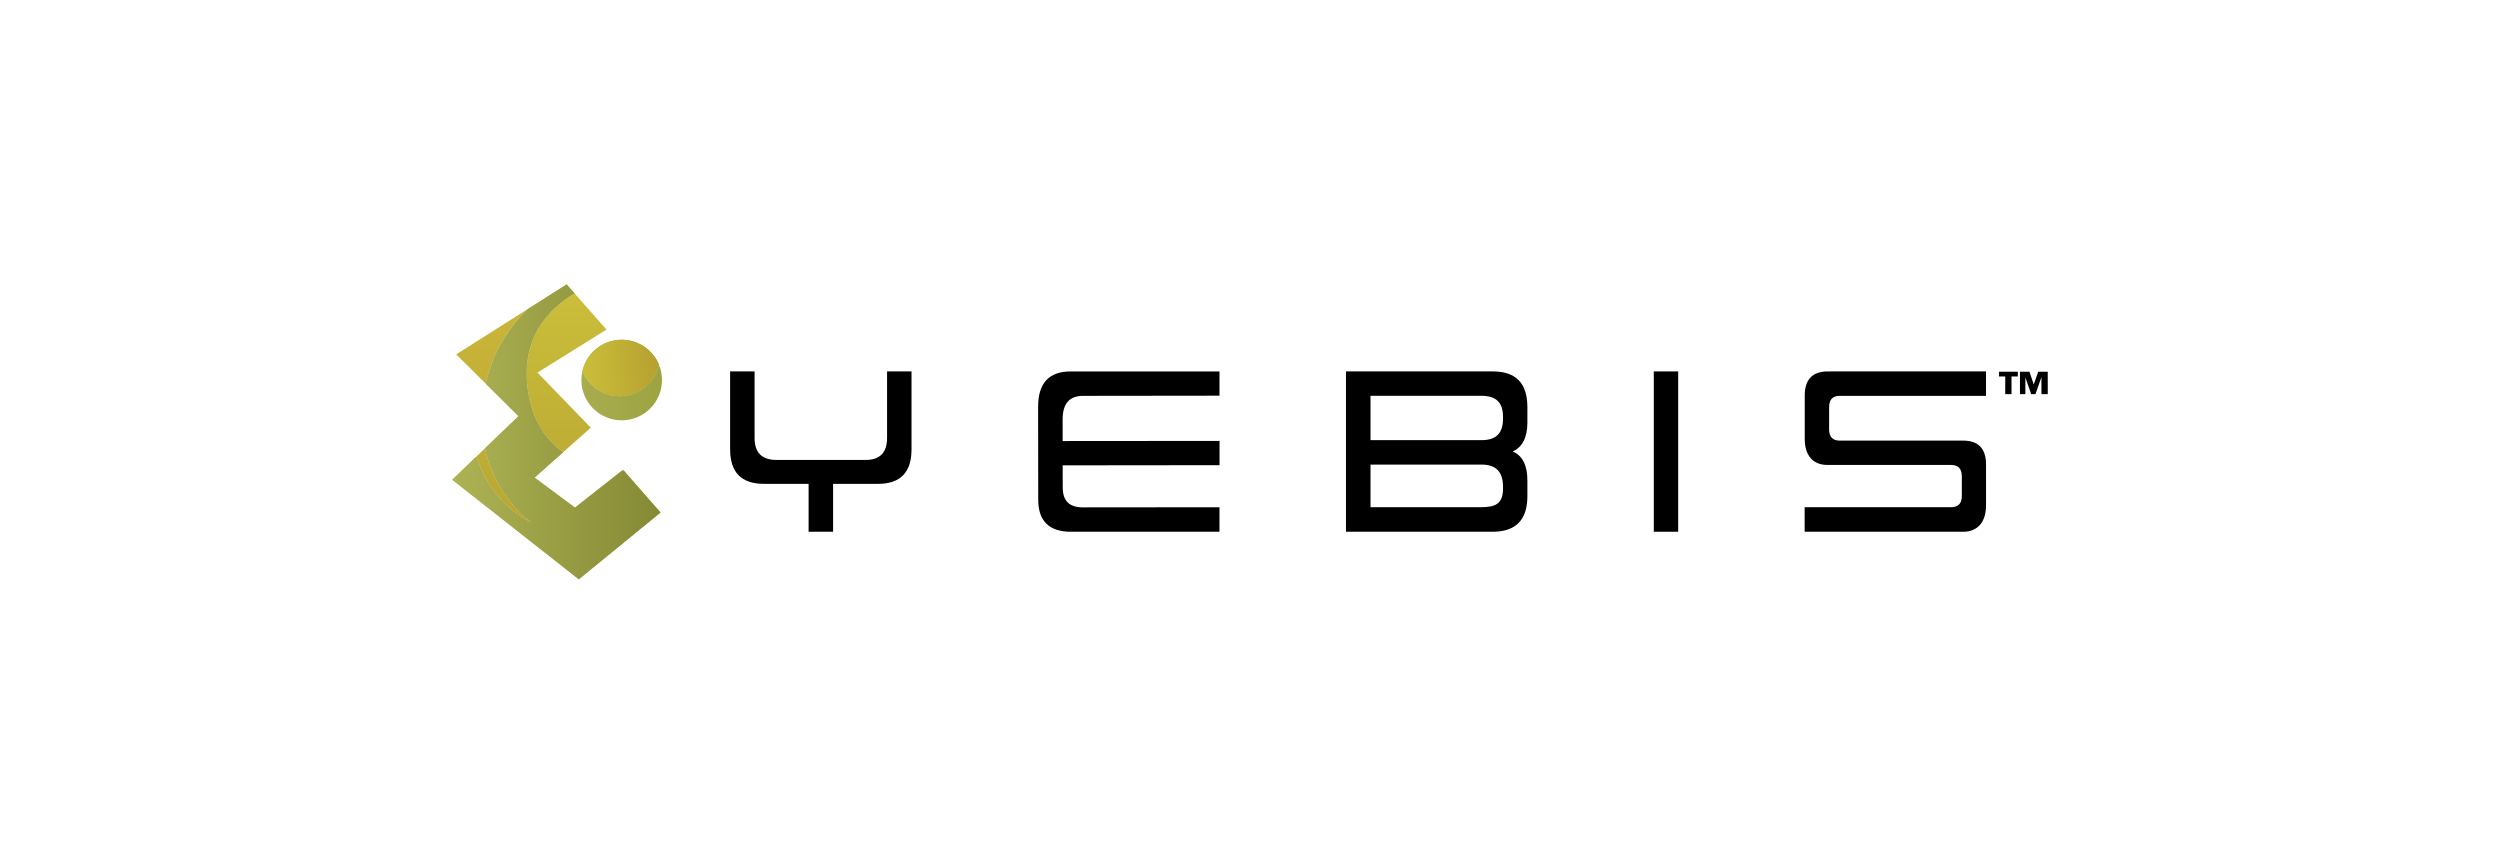 <?xml version="1.0" encoding="utf-8"?>
<!-- Generator: Adobe Illustrator 16.2.0, SVG Export Plug-In . SVG Version: 6.00 Build 0)  -->
<!DOCTYPE svg PUBLIC "-//W3C//DTD SVG 1.1//EN" "http://www.w3.org/Graphics/SVG/1.1/DTD/svg11.dtd">
<svg version="1.1" id="レイヤー_1" xmlns="http://www.w3.org/2000/svg" xmlns:xlink="http://www.w3.org/1999/xlink" x="0px"
	 y="0px" width="225px" height="77.727px" viewBox="162.5 56.136 225 77.727" enable-background="new 162.5 56.136 225 77.727"
	 xml:space="preserve">
<rect x="162.5" y="56.136" fill="#FFFFFF" width="225" height="77.727"/>
<g>
	<g>
		<g>
			<g>
				
					<linearGradient id="SVGID_1_" gradientUnits="userSpaceOnUse" x1="484.629" y1="-470.671" x2="491.882" y2="-470.671" gradientTransform="matrix(0.996 -0.088 -0.088 -0.996 -309.113 -334.368)">
					<stop  offset="0" style="stop-color:#A8AC4E"/>
					<stop  offset="1" style="stop-color:#9CA340"/>
				</linearGradient>
				<path fill="url(#SVGID_1_)" d="M218.251,91.788c-1.505-0.003-2.794-0.923-3.34-2.23c-0.054,0.25-0.086,0.507-0.086,0.773
					c-0.005,2.003,1.614,3.63,3.618,3.634c2.003,0.007,3.63-1.613,3.634-3.617c0.003-0.498-0.098-0.971-0.276-1.404
					C221.441,90.575,219.987,91.793,218.251,91.788z"/>
				
					<linearGradient id="SVGID_2_" gradientUnits="userSpaceOnUse" x1="484.627" y1="-468.312" x2="491.882" y2="-468.312" gradientTransform="matrix(0.996 -0.088 -0.088 -0.996 -309.113 -334.368)">
					<stop  offset="0" style="stop-color:#A8AC4E"/>
					<stop  offset="1" style="stop-color:#9CA340"/>
				</linearGradient>
				<path fill="url(#SVGID_2_)" d="M218.251,91.788c1.737,0.005,3.19-1.213,3.55-2.843c-0.546-1.308-1.835-2.228-3.34-2.232
					c-1.737-0.003-3.19,1.215-3.55,2.845C215.457,90.865,216.746,91.786,218.251,91.788z"/>
				
					<linearGradient id="SVGID_3_" gradientUnits="userSpaceOnUse" x1="484.627" y1="-468.312" x2="491.882" y2="-468.312" gradientTransform="matrix(0.996 -0.088 -0.088 -0.996 -309.113 -334.368)">
					<stop  offset="0" style="stop-color:#CABF3A"/>
					<stop  offset="1" style="stop-color:#B69F30"/>
				</linearGradient>
				<path fill="url(#SVGID_3_)" d="M218.251,91.788c1.737,0.005,3.19-1.213,3.55-2.843c-0.546-1.308-1.835-2.228-3.34-2.232
					c-1.737-0.003-3.19,1.215-3.55,2.845C215.457,90.865,216.746,91.786,218.251,91.788z"/>
			</g>
			<g>
				
					<linearGradient id="SVGID_4_" gradientUnits="userSpaceOnUse" x1="569.641" y1="-468.708" x2="569.641" y2="-495.252" gradientTransform="matrix(1 0 0 -1 -362.88 -386.981)">
					<stop  offset="0" style="stop-color:#CBB839"/>
					<stop  offset="1" style="stop-color:#B69F30"/>
				</linearGradient>
				<path fill="url(#SVGID_4_)" d="M209.965,83.968l-6.408,4.063l2.663,2.639C206.841,87.772,208.318,85.584,209.965,83.968z"/>
				
					<linearGradient id="SVGID_5_" gradientUnits="userSpaceOnUse" x1="576.369" y1="-468.709" x2="576.369" y2="-495.255" gradientTransform="matrix(1 0 0 -1 -362.88 -386.981)">
					<stop  offset="0" style="stop-color:#CABF3A"/>
					<stop  offset="1" style="stop-color:#B69F30"/>
				</linearGradient>
				<path fill="url(#SVGID_5_)" d="M209.992,91.161c0.386,2.854,1.677,4.604,3.194,5.674l2.487-2.209l-4.8-4.955l6.21-3.872
					l-2.874-3.263C211.903,83.913,209.364,86.514,209.992,91.161z"/>
				
					<linearGradient id="SVGID_6_" gradientUnits="userSpaceOnUse" x1="570.752" y1="-468.707" x2="570.752" y2="-495.255" gradientTransform="matrix(1 0 0 -1 -362.88 -386.981)">
					<stop  offset="0" style="stop-color:#CABF3A"/>
					<stop  offset="1" style="stop-color:#B69F30"/>
				</linearGradient>
				<path fill="url(#SVGID_6_)" d="M210.36,103.164c0,0-3.23-2.128-4.206-6.688l-0.771,0.741
					C206.827,101.77,210.36,103.164,210.36,103.164z"/>
				
					<linearGradient id="SVGID_7_" gradientUnits="userSpaceOnUse" x1="581.447" y1="-468.607" x2="581.447" y2="-495.314" gradientTransform="matrix(1 0 0 -1 -362.88 -386.981)">
					<stop  offset="0" style="stop-color:#D5CB62"/>
					<stop  offset="1" style="stop-color:#B6B14C"/>
				</linearGradient>
				<path fill="url(#SVGID_7_)" d="M218.578,98.416l-0.08,0.063c0.047,0.002,0.093,0.004,0.139,0.005L218.578,98.416z"/>
				
					<linearGradient id="SVGID_8_" gradientUnits="userSpaceOnUse" x1="575.457" y1="-468.707" x2="575.457" y2="-495.253" gradientTransform="matrix(1 0 0 -1 -362.88 -386.981)">
					<stop  offset="0" style="stop-color:#D5CB62"/>
					<stop  offset="1" style="stop-color:#B6B14C"/>
				</linearGradient>
				<path fill="url(#SVGID_8_)" d="M214.593,108.272l7.356-6.008l-3.313-3.781c-0.045-0.002-0.091-0.004-0.139-0.006l-4.254,3.345
					l-3.632-2.703l2.574-2.284c-1.517-1.069-2.808-2.82-3.193-5.673c-0.628-4.648,1.911-7.249,4.218-8.625l-0.71-0.809l-3.535,2.242
					c-1.646,1.616-3.124,3.804-3.745,6.702l2.942,2.918l-3.008,2.888c0.976,4.56,4.206,6.689,4.206,6.689s-3.533-1.396-4.977-5.948
					l-2.18,2.092L214.593,108.272z"/>
				
					<linearGradient id="SVGID_9_" gradientUnits="userSpaceOnUse" x1="563.446" y1="-481.981" x2="587.893" y2="-481.981" gradientTransform="matrix(1 0 0 -1 -362.88 -386.981)">
					<stop  offset="0" style="stop-color:#B3B959"/>
					<stop  offset="1" style="stop-color:#7E822F"/>
				</linearGradient>
				<path fill="url(#SVGID_9_)" d="M214.593,108.272l7.356-6.008l-3.313-3.781c-0.045-0.002-0.091-0.004-0.139-0.006l-4.254,3.345
					l-3.632-2.703l2.574-2.284c-1.517-1.069-2.808-2.82-3.193-5.673c-0.628-4.648,1.911-7.249,4.218-8.625l-0.71-0.809l-3.535,2.242
					c-1.646,1.616-3.124,3.804-3.745,6.702l2.942,2.918l-3.008,2.888c0.976,4.56,4.206,6.689,4.206,6.689s-3.533-1.396-4.977-5.948
					l-2.18,2.092L214.593,108.272z"/>
			</g>
		</g>
		<g>
			<g>
				<path d="M242.336,89.564v5.988c-0.002,1.318-0.644,1.978-1.928,1.978h-8.033c-1.308,0-1.963-0.659-1.963-1.978v-5.988h-2.202
					v7.012c0,2.07,1.013,3.106,3.036,3.106h4.028v4.312h2.204v-4.312h4.05c2.006,0,3.009-1.036,3.009-3.106v-7.012H242.336z"/>
				<path d="M313.536,89.564v14.429h-2.194V89.564H313.536z"/>
				<path d="M272.258,98.002l-14.121,0.015l0.009,2.019c0.005,1.177,0.604,1.763,1.799,1.763l12.309-0.012l-0.003,2.207h-13.356
					c-1.975,0-2.962-0.966-2.955-2.913l-0.009-8.313c-0.01-2.152,0.98-3.22,2.964-3.202h13.361l-0.003,2.181l-12.303,0.015
					c-1.206,0.016-1.813,0.696-1.813,2.119v1.948l14.121-0.012V98.002L272.258,98.002z"/>
				<path d="M299.965,94.157c0,1.337-0.44,2.208-1.318,2.612c0.878,0.376,1.318,1.246,1.318,2.611v1.412
					c0,2.127-1.038,3.194-3.111,3.202h-13.217V89.563h13.217c2.073,0,3.111,1.065,3.111,3.203V94.157z M297.772,93.674
					c0-1.372-0.661-1.918-1.98-1.918h-9.946v3.993h9.999c1.284,0,1.928-0.603,1.928-1.936V93.674L297.772,93.674z M297.771,99.951
					c0-1.366-0.642-2.003-1.925-2.003h-9.999v3.836h9.946c1.318,0,1.979-0.317,1.979-1.69L297.771,99.951L297.771,99.951z"/>
				<path d="M339.063,100.781v-1.768c0-0.688-0.319-1.031-0.969-1.031h-11.123c-1.365,0-2.045-0.924-2.045-2.344v-3.887
					c0-1.449,0.681-2.179,2.045-2.186l14.271-0.001v2.2l-13.168-0.001c-0.634,0-0.952,0.335-0.952,1.003l-0.002,1.996
					c0,0.688,0.318,1.029,0.948,1.029h11.113c1.375,0,2.063,0.717,2.063,2.16l-0.001,3.679c0,1.41-0.689,2.364-2.064,2.364h-14.261
					v-2.209h13.176C338.743,101.783,339.063,101.452,339.063,100.781z"/>
			</g>
		</g>
	</g>
	<g>
		<g>
			<path d="M344.104,89.591v0.424h-0.567v1.592h-0.565v-1.592h-0.565v-0.424H344.104z M345.305,91.606l-0.522-1.506v1.506h-0.487
				v-2.016h0.854l0.387,1.148l0.405-1.148h0.855v2.016h-0.567v-1.531l-0.537,1.531H345.305z"/>
		</g>
	</g>
</g>
</svg>
